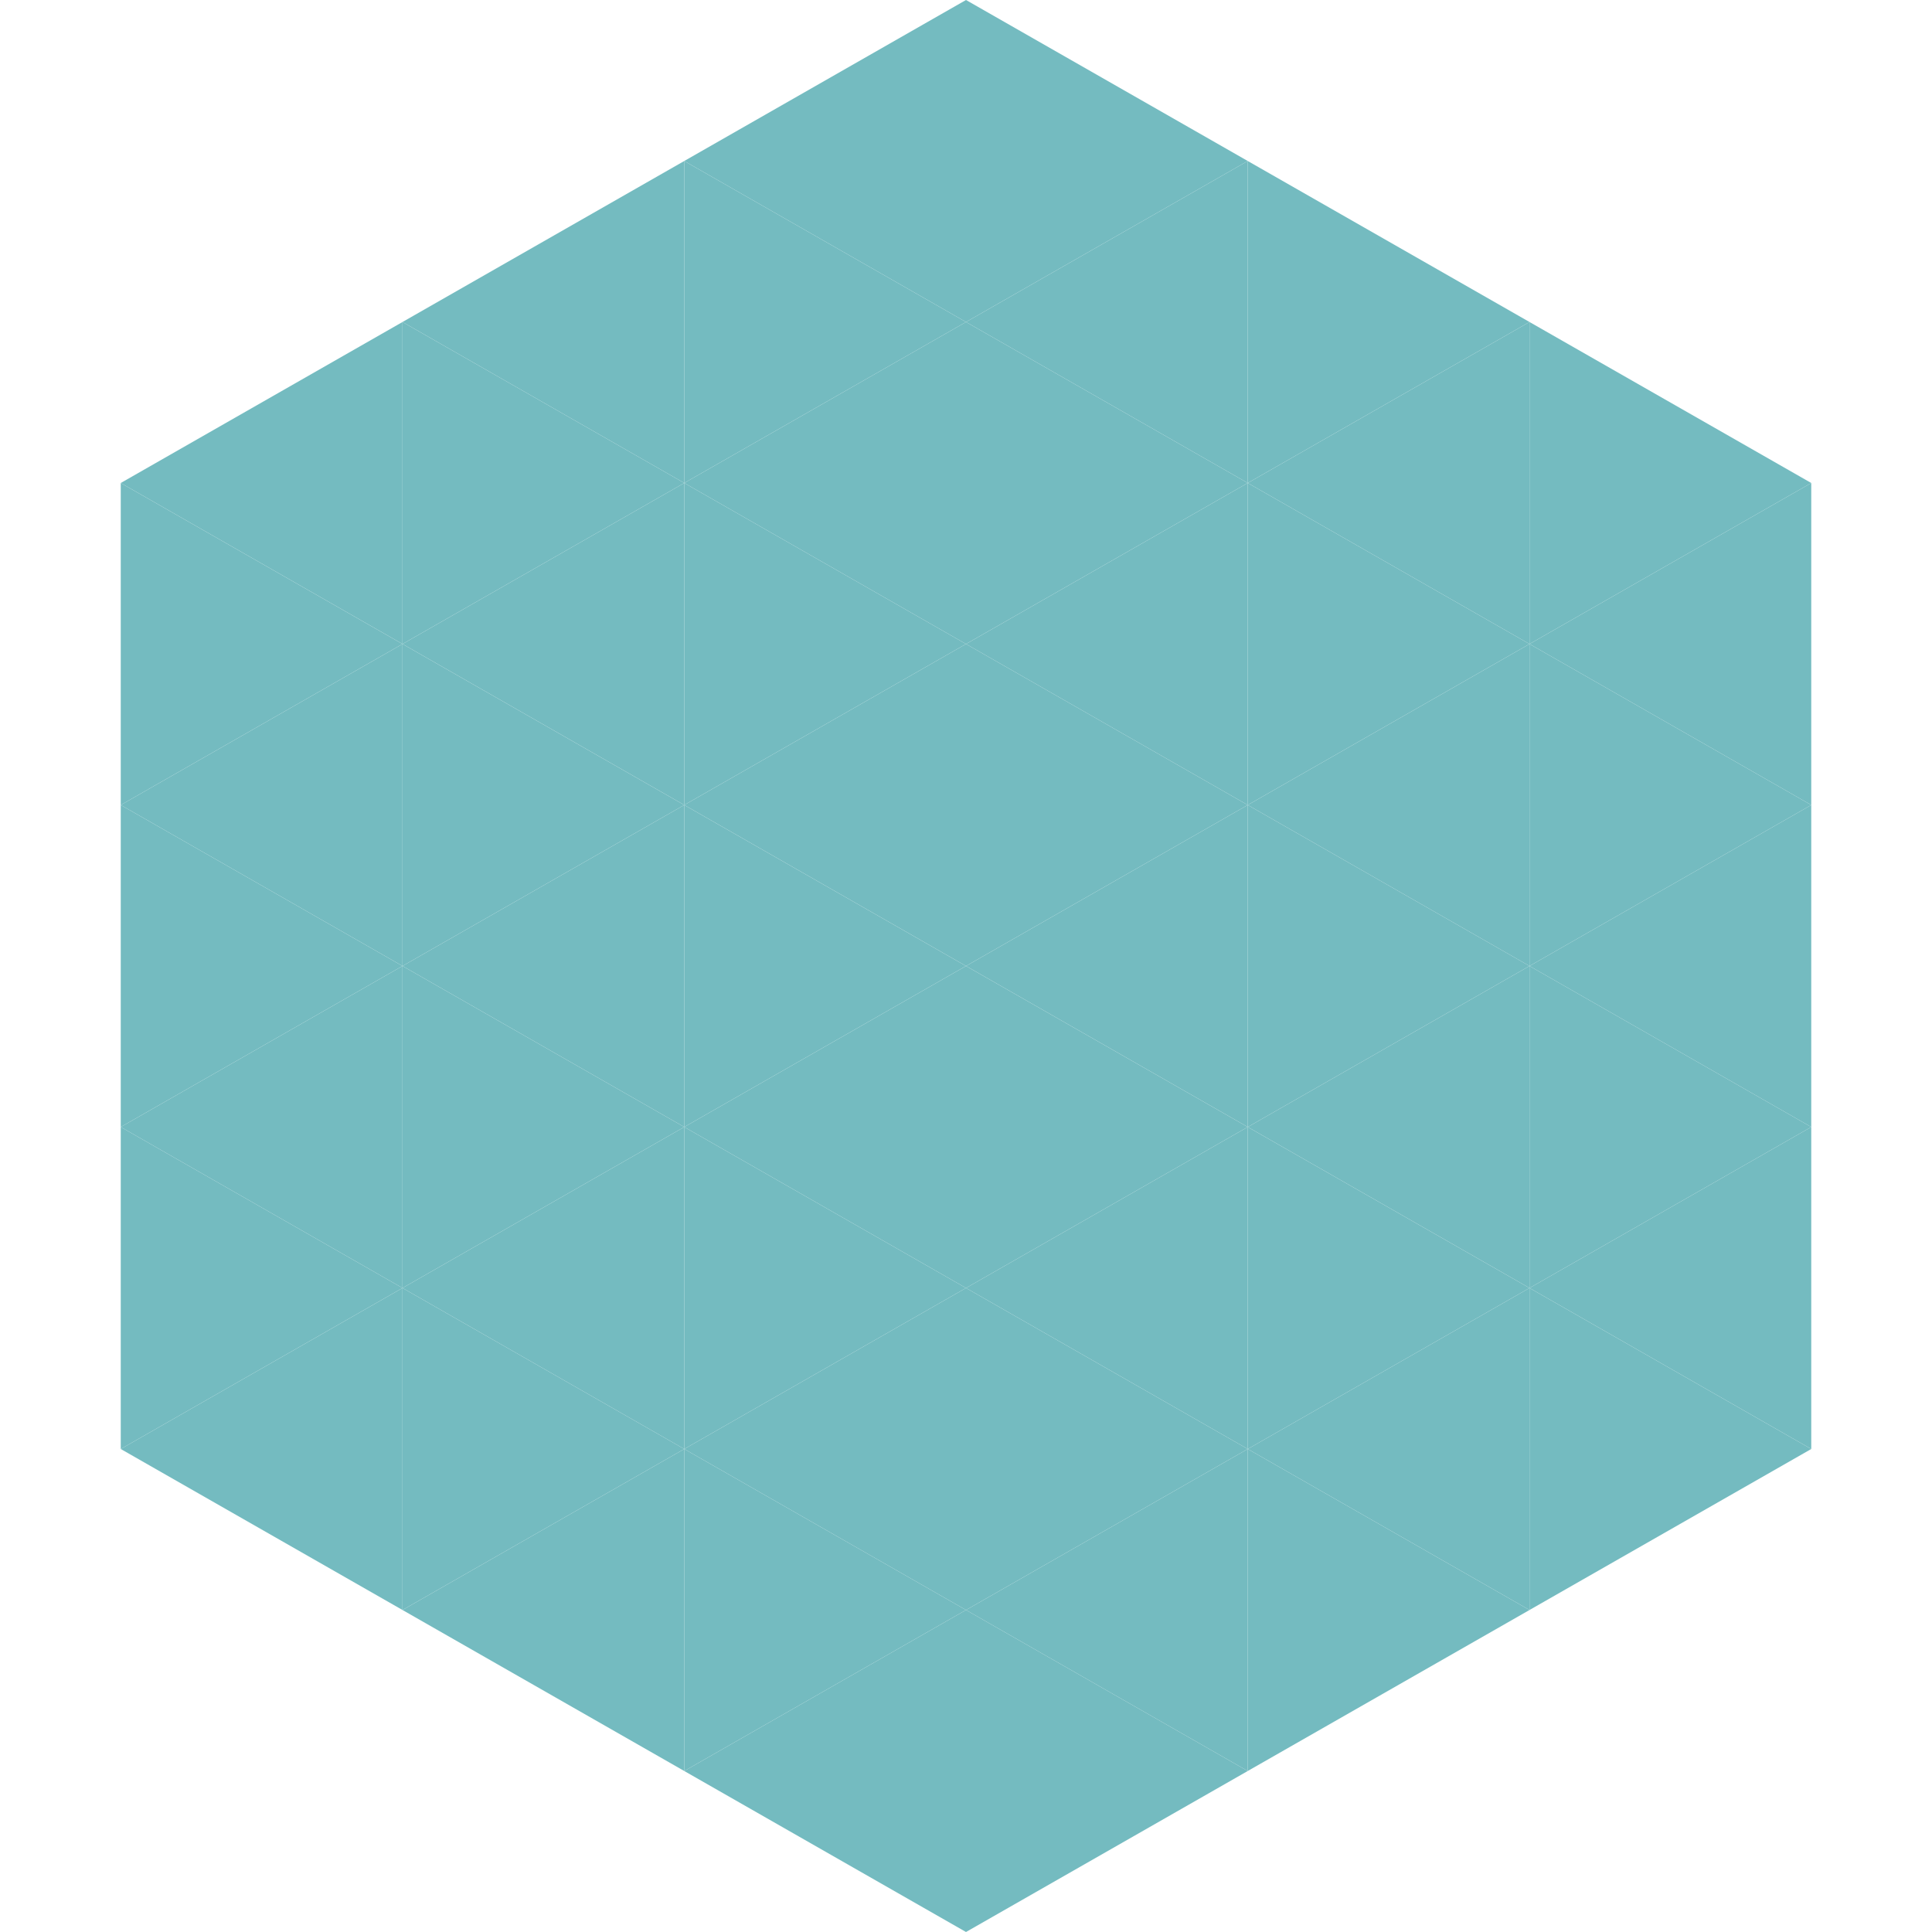 <?xml version="1.0"?>
<!-- Generated by SVGo -->
<svg width="240" height="240"
     xmlns="http://www.w3.org/2000/svg"
     xmlns:xlink="http://www.w3.org/1999/xlink">
<polygon points="50,40 15,60 50,80" style="fill:rgb(116,187,192)" />
<polygon points="190,40 225,60 190,80" style="fill:rgb(116,187,192)" />
<polygon points="15,60 50,80 15,100" style="fill:rgb(116,187,192)" />
<polygon points="225,60 190,80 225,100" style="fill:rgb(116,187,192)" />
<polygon points="50,80 15,100 50,120" style="fill:rgb(116,187,192)" />
<polygon points="190,80 225,100 190,120" style="fill:rgb(116,187,192)" />
<polygon points="15,100 50,120 15,140" style="fill:rgb(116,187,192)" />
<polygon points="225,100 190,120 225,140" style="fill:rgb(116,187,192)" />
<polygon points="50,120 15,140 50,160" style="fill:rgb(116,187,192)" />
<polygon points="190,120 225,140 190,160" style="fill:rgb(116,187,192)" />
<polygon points="15,140 50,160 15,180" style="fill:rgb(116,187,192)" />
<polygon points="225,140 190,160 225,180" style="fill:rgb(116,187,192)" />
<polygon points="50,160 15,180 50,200" style="fill:rgb(116,187,192)" />
<polygon points="190,160 225,180 190,200" style="fill:rgb(116,187,192)" />
<polygon points="15,180 50,200 15,220" style="fill:rgb(255,255,255); fill-opacity:0" />
<polygon points="225,180 190,200 225,220" style="fill:rgb(255,255,255); fill-opacity:0" />
<polygon points="50,0 85,20 50,40" style="fill:rgb(255,255,255); fill-opacity:0" />
<polygon points="190,0 155,20 190,40" style="fill:rgb(255,255,255); fill-opacity:0" />
<polygon points="85,20 50,40 85,60" style="fill:rgb(116,187,192)" />
<polygon points="155,20 190,40 155,60" style="fill:rgb(116,187,192)" />
<polygon points="50,40 85,60 50,80" style="fill:rgb(116,187,192)" />
<polygon points="190,40 155,60 190,80" style="fill:rgb(116,187,192)" />
<polygon points="85,60 50,80 85,100" style="fill:rgb(116,187,192)" />
<polygon points="155,60 190,80 155,100" style="fill:rgb(116,187,192)" />
<polygon points="50,80 85,100 50,120" style="fill:rgb(116,187,192)" />
<polygon points="190,80 155,100 190,120" style="fill:rgb(116,187,192)" />
<polygon points="85,100 50,120 85,140" style="fill:rgb(116,187,192)" />
<polygon points="155,100 190,120 155,140" style="fill:rgb(116,187,192)" />
<polygon points="50,120 85,140 50,160" style="fill:rgb(116,187,192)" />
<polygon points="190,120 155,140 190,160" style="fill:rgb(116,187,192)" />
<polygon points="85,140 50,160 85,180" style="fill:rgb(116,187,192)" />
<polygon points="155,140 190,160 155,180" style="fill:rgb(116,187,192)" />
<polygon points="50,160 85,180 50,200" style="fill:rgb(116,187,192)" />
<polygon points="190,160 155,180 190,200" style="fill:rgb(116,187,192)" />
<polygon points="85,180 50,200 85,220" style="fill:rgb(116,187,192)" />
<polygon points="155,180 190,200 155,220" style="fill:rgb(116,187,192)" />
<polygon points="120,0 85,20 120,40" style="fill:rgb(116,187,192)" />
<polygon points="120,0 155,20 120,40" style="fill:rgb(116,187,192)" />
<polygon points="85,20 120,40 85,60" style="fill:rgb(116,187,192)" />
<polygon points="155,20 120,40 155,60" style="fill:rgb(116,187,192)" />
<polygon points="120,40 85,60 120,80" style="fill:rgb(116,187,192)" />
<polygon points="120,40 155,60 120,80" style="fill:rgb(116,187,192)" />
<polygon points="85,60 120,80 85,100" style="fill:rgb(116,187,192)" />
<polygon points="155,60 120,80 155,100" style="fill:rgb(116,187,192)" />
<polygon points="120,80 85,100 120,120" style="fill:rgb(116,187,192)" />
<polygon points="120,80 155,100 120,120" style="fill:rgb(116,187,192)" />
<polygon points="85,100 120,120 85,140" style="fill:rgb(116,187,192)" />
<polygon points="155,100 120,120 155,140" style="fill:rgb(116,187,192)" />
<polygon points="120,120 85,140 120,160" style="fill:rgb(116,187,192)" />
<polygon points="120,120 155,140 120,160" style="fill:rgb(116,187,192)" />
<polygon points="85,140 120,160 85,180" style="fill:rgb(116,187,192)" />
<polygon points="155,140 120,160 155,180" style="fill:rgb(116,187,192)" />
<polygon points="120,160 85,180 120,200" style="fill:rgb(116,187,192)" />
<polygon points="120,160 155,180 120,200" style="fill:rgb(116,187,192)" />
<polygon points="85,180 120,200 85,220" style="fill:rgb(116,187,192)" />
<polygon points="155,180 120,200 155,220" style="fill:rgb(116,187,192)" />
<polygon points="120,200 85,220 120,240" style="fill:rgb(116,187,192)" />
<polygon points="120,200 155,220 120,240" style="fill:rgb(116,187,192)" />
<polygon points="85,220 120,240 85,260" style="fill:rgb(255,255,255); fill-opacity:0" />
<polygon points="155,220 120,240 155,260" style="fill:rgb(255,255,255); fill-opacity:0" />
</svg>

